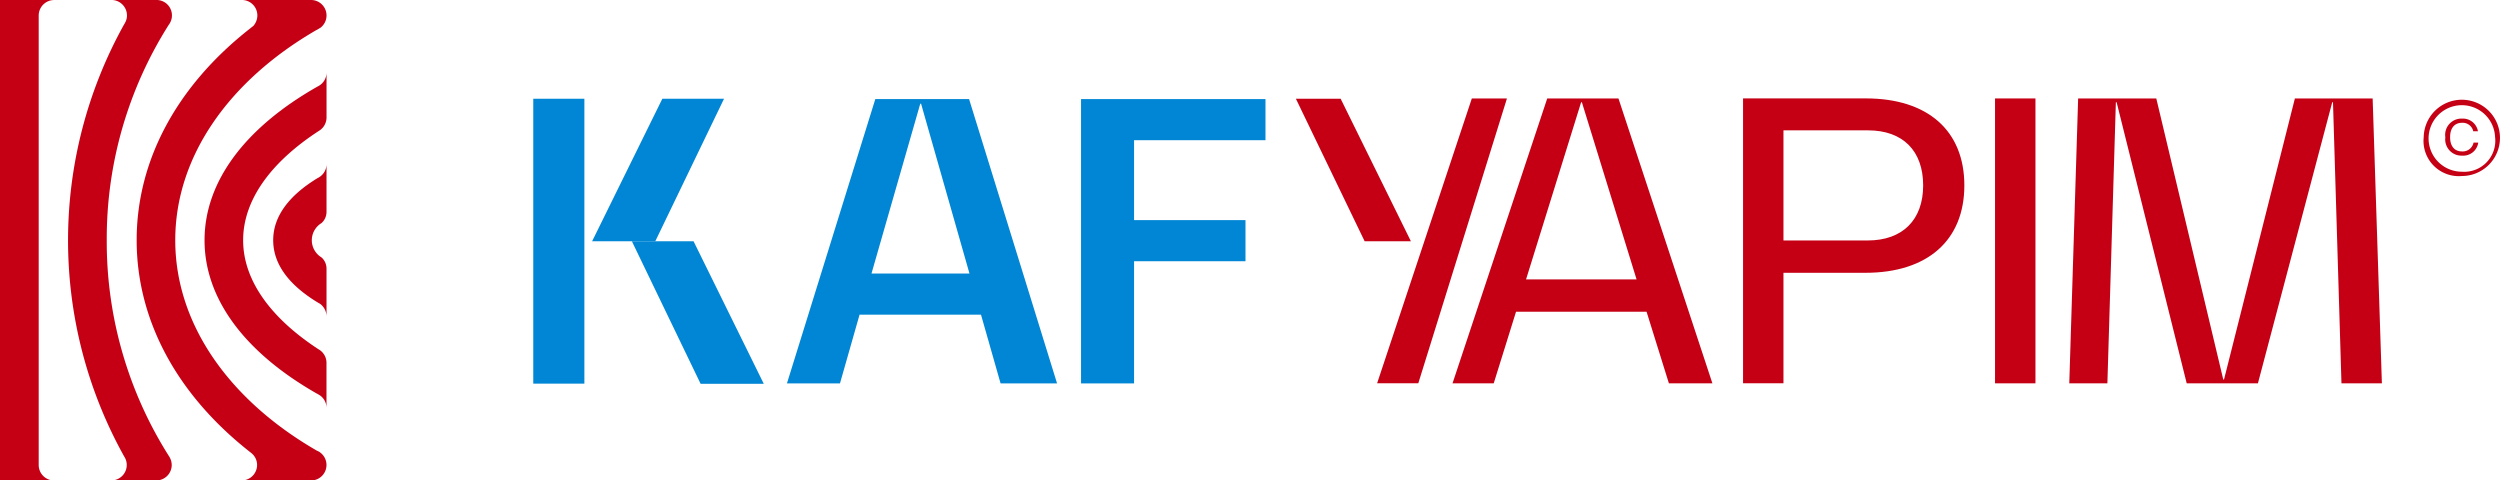 <svg xmlns="http://www.w3.org/2000/svg" width="254" height="48.816" viewBox="0 0 254 48.816">
  <g id="Group_60" data-name="Group 60" transform="translate(-76.787 -231.497)">
    <g id="Group_15" data-name="Group 15" transform="translate(76.787 231.497)">
      <path id="Path_36" data-name="Path 36" d="M246.946,258.685h6.267l-6.984,14.478h-6.418Z" transform="translate(-179.652 -248.652)" fill="#0086d4"/>
      <path id="Path_37" data-name="Path 37" d="M257.023,297.918h-6.267L257.74,312.4h6.418Z" transform="translate(-186.559 -273.408)" fill="#0086d4"/>
      <path id="Path_38" data-name="Path 38" d="M313.169,280.676H300.833l-1.991,6.988h-5.388l8.979-28.889h9.526l8.94,28.889h-5.739ZM312,276.5l-4.918-17.255H307L302.044,276.5Z" transform="translate(-213.501 -248.709)" fill="#0086d4"/>
      <path id="Path_39" data-name="Path 39" d="M379.815,262.953v8.12h11.321v4.177H379.815v12.414h-5.386V258.775h18.738v4.178Z" transform="translate(-264.594 -248.709)" fill="#0086d4"/>
      <g id="Group_14" data-name="Group 14">
        <path id="Path_40" data-name="Path 40" d="M133.035,277.447a1.4,1.4,0,0,0-.29-.151c-8.793-5.058-14.409-12.772-14.409-21.392s5.6-16.311,14.385-21.38a.057.057,0,0,0,.035-.011l.348-.209a1.571,1.571,0,0,0-.963-2.807h-7.03a1.567,1.567,0,0,1,1.566,1.566,1.6,1.6,0,0,1-.418,1.079c-.128.093-.255.2-.371.29-7.424,5.835-11.473,13.4-11.473,21.473,0,8.1,4.072,15.673,11.52,21.519a.643.643,0,0,1,.1.081,1.543,1.543,0,0,1,.615,1.23,1.579,1.579,0,0,1-1.578,1.578h7.053a1.575,1.575,0,0,0,.905-2.865Z" transform="translate(-100.53 -231.497)" fill="#c50015"/>
        <path id="Path_41" data-name="Path 41" d="M99.455,255.9a40.573,40.573,0,0,1,6.311-21.9,1.026,1.026,0,0,0,.093-.139,1.566,1.566,0,0,0-1.346-2.366H99.943a1.575,1.575,0,0,1,1.566,1.566,1.528,1.528,0,0,1-.128.615,2.5,2.5,0,0,1-.162.3,45.112,45.112,0,0,0,0,43.886,1.572,1.572,0,0,1-1.3,2.448h4.571a1.575,1.575,0,0,0,1.566-1.566,1.646,1.646,0,0,0-.267-.882A40.66,40.66,0,0,1,99.455,255.9Zm2.3,22.865a.769.769,0,0,0-.082-.128,1.022,1.022,0,0,0-.081-.151C101.637,278.584,101.694,278.677,101.753,278.77Z" transform="translate(-88.609 -231.497)" fill="#c50015"/>
        <path id="Path_42" data-name="Path 42" d="M82.285,231.5h-5.5v48.816h5.5a1.575,1.575,0,0,1-1.566-1.566V233.063A1.575,1.575,0,0,1,82.285,231.5Z" transform="translate(-76.787 -231.497)" fill="#c50015"/>
        <path id="Path_43" data-name="Path 43" d="M144.815,252.759a1.146,1.146,0,0,1-.2.116c-7.436,4.211-11.5,9.71-11.5,15.626s4.037,11.38,11.427,15.591h.011c.1.058.2.116.29.174a.011.011,0,0,1,.012.011,1.544,1.544,0,0,1,.649,1.265v-4.594a1.577,1.577,0,0,0-.649-1.265,1.25,1.25,0,0,0-.128-.081c-4.988-3.248-7.691-7.111-7.691-11.1,0-4.014,2.726-7.9,7.773-11.16a1.59,1.59,0,0,0,.7-1.3V251.46A1.558,1.558,0,0,1,144.815,252.759Z" transform="translate(-112.333 -244.093)" fill="#c50015"/>
        <path id="Path_44" data-name="Path 44" d="M156.736,277.971a1.117,1.117,0,0,1-.2.116c-2.831,1.717-4.525,3.828-4.525,6.322,0,2.529,1.729,4.652,4.618,6.38a1.058,1.058,0,0,0,.115.058,1.614,1.614,0,0,1,.684,1.311V287.31a1.531,1.531,0,0,0-.464-1.114l-.035-.035a2.037,2.037,0,0,1,0-3.5l.035-.035a1.524,1.524,0,0,0,.464-1.1v-4.849A1.557,1.557,0,0,1,156.736,277.971Z" transform="translate(-124.254 -260.002)" fill="#c50015"/>
      </g>
      <path id="Path_45" data-name="Path 45" d="M569.169,258.59H556.694v28.944H560.8v-5.847h0v-5.379h8.326c6.336,0,10.052-3.325,10.052-8.879S575.467,258.59,569.169,258.59Zm.2,14.433H560.8V267.43h0v-5.594h8.6c3.52,0,5.593,2.073,5.593,5.593S572.885,273.023,569.365,273.023Z" transform="translate(-379.6 -248.592)" fill="#c50015"/>
      <path id="Path_46" data-name="Path 46" d="M486.328,258.6l-9.622,28.944h4.185l2.268-7.275h13.26l2.269,7.275h4.42L493.564,258.6Zm-2.151,18.383,5.593-17.992h.079l5.554,17.992Z" transform="translate(-329.129 -248.599)" fill="#c50015"/>
      <rect id="Rectangle_12" data-name="Rectangle 12" width="4.107" height="28.944" transform="translate(202.696 10.002)" fill="#c50015"/>
      <path id="Path_47" data-name="Path 47" d="M677.338,258.6h-7.9l-7.2,28.553h-.078L655.356,258.6h-7.94l-.9,28.944h3.872l.861-28.553h.078l7.119,28.553h7.236l7.549-28.553h.078l.861,28.553h4.107Z" transform="translate(-436.277 -248.599)" fill="#c50015"/>
      <path id="Path_48" data-name="Path 48" d="M469.135,258.6h-3.566l-9.623,28.938h4.184l8.886-28.55Z" transform="translate(-316.03 -248.599)" fill="#c50015"/>
      <path id="Path_49" data-name="Path 49" d="M438.127,258.685H433.58l6.984,14.478h4.7Z" transform="translate(-301.917 -248.652)" fill="#c50015"/>
      <rect id="Rectangle_13" data-name="Rectangle 13" width="5.192" height="28.944" transform="translate(54.181 10.033)" fill="#0086d4"/>
    </g>
    <g id="Group_17" data-name="Group 17" transform="translate(323.038 241.507)">
      <g id="Group_16" data-name="Group 16" transform="translate(0 0)">
        <path id="Path_50" data-name="Path 50" d="M744.1,262.558a3.875,3.875,0,1,1,3.875,3.937A3.58,3.58,0,0,1,744.1,262.558Zm7.252,0a3.379,3.379,0,1,0-3.377,3.5A3.156,3.156,0,0,0,751.355,262.558Zm-5.056-.01a1.653,1.653,0,0,1,1.71-1.886,1.552,1.552,0,0,1,1.606,1.285h-.477a1.1,1.1,0,0,0-1.129-.86c-.777,0-1.223.539-1.223,1.461s.445,1.45,1.223,1.45a1.123,1.123,0,0,0,1.16-.9h.477a1.542,1.542,0,0,1-1.637,1.326A1.65,1.65,0,0,1,746.3,262.548Z" transform="translate(-744.103 -258.622)" fill="#c50015"/>
      </g>
    </g>
  </g>
</svg>
